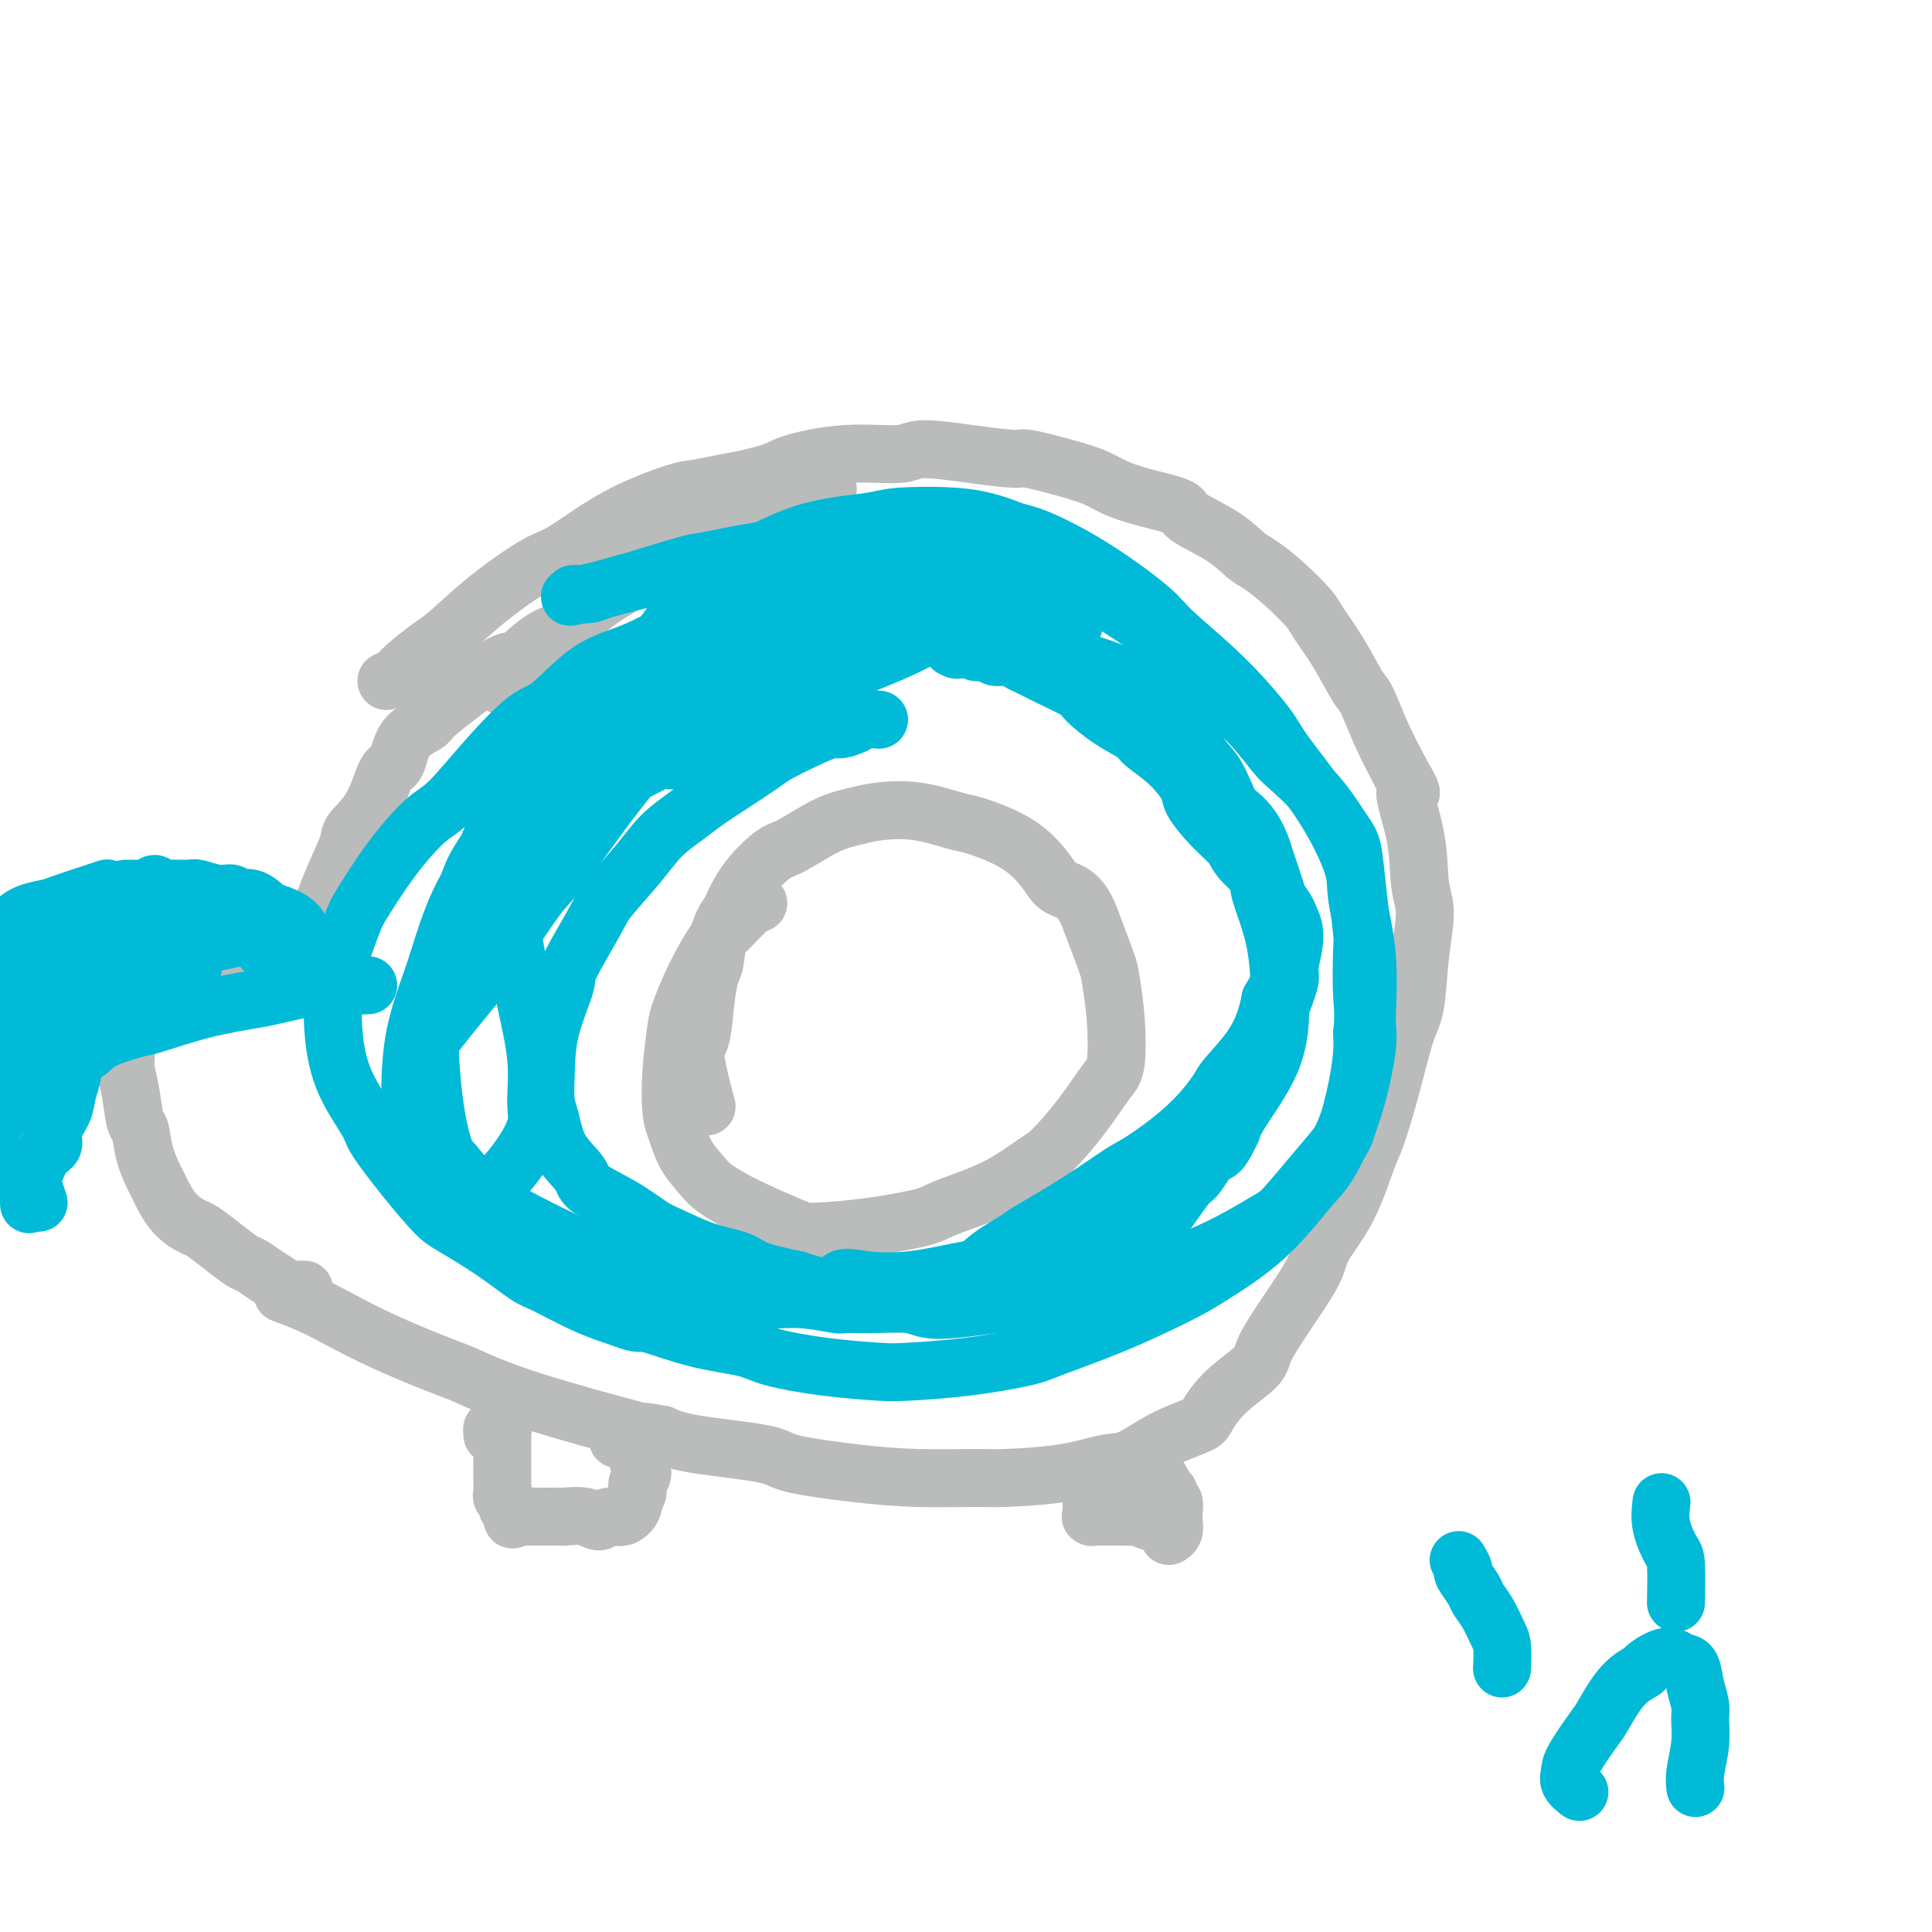 <svg viewBox='0 0 400 400' version='1.1' xmlns='http://www.w3.org/2000/svg' xmlns:xlink='http://www.w3.org/1999/xlink'><g fill='none' stroke='#BABBBB' stroke-width='12' stroke-linecap='round' stroke-linejoin='round'><path d='M157,187c-0.740,0.317 -1.481,0.633 -2,1c-0.519,0.367 -0.817,0.784 -1,1c-0.183,0.216 -0.252,0.232 -1,1c-0.748,0.768 -2.175,2.287 -3,3c-0.825,0.713 -1.048,0.620 -2,2c-0.952,1.380 -2.634,4.232 -4,7c-1.366,2.768 -2.416,5.453 -3,7c-0.584,1.547 -0.701,1.957 -1,4c-0.299,2.043 -0.778,5.719 -1,9c-0.222,3.281 -0.186,6.166 0,8c0.186,1.834 0.523,2.618 1,4c0.477,1.382 1.094,3.361 2,5c0.906,1.639 2.102,2.937 3,4c0.898,1.063 1.497,1.890 3,3c1.503,1.110 3.908,2.501 7,4c3.092,1.499 6.870,3.104 9,4c2.130,0.896 2.611,1.081 5,1c2.389,-0.081 6.684,-0.427 11,-1c4.316,-0.573 8.651,-1.371 11,-2c2.349,-0.629 2.710,-1.088 5,-2c2.290,-0.912 6.507,-2.275 10,-4c3.493,-1.725 6.260,-3.811 8,-5c1.740,-1.189 2.453,-1.480 4,-3c1.547,-1.520 3.928,-4.270 6,-7c2.072,-2.730 3.836,-5.441 5,-7c1.164,-1.559 1.729,-1.968 2,-4c0.271,-2.032 0.248,-5.689 0,-9c-0.248,-3.311 -0.721,-6.276 -1,-8c-0.279,-1.724 -0.366,-2.207 -1,-4c-0.634,-1.793 -1.817,-4.897 -3,-8'/><path d='M226,191c-2.012,-5.970 -4.540,-6.396 -6,-7c-1.460,-0.604 -1.850,-1.384 -3,-3c-1.150,-1.616 -3.059,-4.066 -6,-6c-2.941,-1.934 -6.914,-3.353 -9,-4c-2.086,-0.647 -2.284,-0.524 -4,-1c-1.716,-0.476 -4.949,-1.553 -8,-2c-3.051,-0.447 -5.921,-0.263 -8,0c-2.079,0.263 -3.368,0.607 -5,1c-1.632,0.393 -3.607,0.837 -6,2c-2.393,1.163 -5.203,3.045 -7,4c-1.797,0.955 -2.579,0.983 -4,2c-1.421,1.017 -3.480,3.021 -5,5c-1.520,1.979 -2.501,3.931 -3,5c-0.499,1.069 -0.515,1.255 -1,2c-0.485,0.745 -1.439,2.049 -2,4c-0.561,1.951 -0.731,4.550 -1,6c-0.269,1.450 -0.639,1.753 -1,3c-0.361,1.247 -0.713,3.439 -1,6c-0.287,2.561 -0.510,5.491 -1,7c-0.490,1.509 -1.247,1.599 -1,4c0.247,2.401 1.499,7.115 2,9c0.501,1.885 0.250,0.943 0,0'/><path d='M104,142c0.871,-0.792 1.741,-1.584 2,-2c0.259,-0.416 -0.095,-0.457 0,-1c0.095,-0.543 0.638,-1.587 2,-3c1.362,-1.413 3.545,-3.193 5,-4c1.455,-0.807 2.184,-0.639 4,-2c1.816,-1.361 4.718,-4.249 9,-7c4.282,-2.751 9.943,-5.364 13,-7c3.057,-1.636 3.510,-2.294 7,-4c3.490,-1.706 10.016,-4.459 14,-6c3.984,-1.541 5.424,-1.869 6,-2c0.576,-0.131 0.288,-0.066 0,0'/><path d='M122,115c1.122,-0.731 2.243,-1.462 3,-2c0.757,-0.538 1.148,-0.882 3,-2c1.852,-1.118 5.165,-3.009 7,-4c1.835,-0.991 2.194,-1.082 4,-2c1.806,-0.918 5.061,-2.661 9,-4c3.939,-1.339 8.562,-2.272 11,-3c2.438,-0.728 2.693,-1.250 5,-2c2.307,-0.750 6.668,-1.727 11,-2c4.332,-0.273 8.636,0.160 11,0c2.364,-0.160 2.788,-0.913 5,-1c2.212,-0.087 6.213,0.490 10,1c3.787,0.510 7.362,0.952 9,1c1.638,0.048 1.341,-0.297 3,0c1.659,0.297 5.276,1.235 8,2c2.724,0.765 4.556,1.358 6,2c1.444,0.642 2.500,1.332 4,2c1.500,0.668 3.445,1.313 6,2c2.555,0.687 5.722,1.414 7,2c1.278,0.586 0.668,1.029 2,2c1.332,0.971 4.605,2.470 7,4c2.395,1.530 3.910,3.093 5,4c1.090,0.907 1.753,1.159 3,2c1.247,0.841 3.076,2.271 5,4c1.924,1.729 3.943,3.758 5,5c1.057,1.242 1.153,1.698 2,3c0.847,1.302 2.445,3.451 4,6c1.555,2.549 3.066,5.498 4,7c0.934,1.502 1.290,1.558 2,3c0.710,1.442 1.774,4.269 3,7c1.226,2.731 2.613,5.365 4,8'/><path d='M290,160c3.829,6.537 1.401,3.380 1,4c-0.401,0.620 1.225,5.016 2,9c0.775,3.984 0.700,7.557 1,10c0.300,2.443 0.976,3.755 1,6c0.024,2.245 -0.602,5.424 -1,9c-0.398,3.576 -0.567,7.550 -1,10c-0.433,2.450 -1.132,3.377 -2,6c-0.868,2.623 -1.907,6.943 -3,11c-1.093,4.057 -2.240,7.853 -3,10c-0.760,2.147 -1.132,2.647 -2,5c-0.868,2.353 -2.233,6.559 -4,10c-1.767,3.441 -3.936,6.117 -5,8c-1.064,1.883 -1.022,2.974 -2,5c-0.978,2.026 -2.977,4.987 -5,8c-2.023,3.013 -4.071,6.077 -5,8c-0.929,1.923 -0.738,2.705 -2,4c-1.262,1.295 -3.975,3.104 -6,5c-2.025,1.896 -3.361,3.879 -4,5c-0.639,1.121 -0.583,1.379 -2,2c-1.417,0.621 -4.309,1.606 -7,3c-2.691,1.394 -5.182,3.196 -7,4c-1.818,0.804 -2.964,0.608 -5,1c-2.036,0.392 -4.963,1.371 -9,2c-4.037,0.629 -9.183,0.909 -12,1c-2.817,0.091 -3.304,-0.006 -6,0c-2.696,0.006 -7.603,0.115 -12,0c-4.397,-0.115 -8.286,-0.453 -13,-1c-4.714,-0.547 -10.253,-1.301 -13,-2c-2.747,-0.699 -2.701,-1.342 -6,-2c-3.299,-0.658 -9.943,-1.331 -14,-2c-4.057,-0.669 -5.529,-1.335 -7,-2'/><path d='M137,297c-6.473,-1.177 -2.657,-0.120 -6,-1c-3.343,-0.880 -13.846,-3.699 -21,-6c-7.154,-2.301 -10.960,-4.086 -13,-5c-2.040,-0.914 -2.313,-0.956 -5,-2c-2.687,-1.044 -7.789,-3.089 -12,-5c-4.211,-1.911 -7.531,-3.687 -10,-5c-2.469,-1.313 -4.088,-2.161 -6,-3c-1.912,-0.839 -4.118,-1.668 -5,-2c-0.882,-0.332 -0.441,-0.166 0,0'/><path d='M63,267c-0.759,0.005 -1.518,0.010 -2,0c-0.482,-0.010 -0.685,-0.034 -1,0c-0.315,0.034 -0.740,0.127 -1,0c-0.260,-0.127 -0.354,-0.473 -1,-1c-0.646,-0.527 -1.843,-1.234 -3,-2c-1.157,-0.766 -2.272,-1.591 -3,-2c-0.728,-0.409 -1.069,-0.403 -2,-1c-0.931,-0.597 -2.453,-1.796 -4,-3c-1.547,-1.204 -3.120,-2.414 -4,-3c-0.880,-0.586 -1.066,-0.549 -2,-1c-0.934,-0.451 -2.617,-1.389 -4,-3c-1.383,-1.611 -2.465,-3.895 -3,-5c-0.535,-1.105 -0.524,-1.032 -1,-2c-0.476,-0.968 -1.438,-2.976 -2,-5c-0.562,-2.024 -0.724,-4.064 -1,-5c-0.276,-0.936 -0.666,-0.770 -1,-2c-0.334,-1.230 -0.612,-3.857 -1,-6c-0.388,-2.143 -0.888,-3.801 -1,-5c-0.112,-1.199 0.162,-1.938 0,-3c-0.162,-1.062 -0.761,-2.446 -1,-3c-0.239,-0.554 -0.120,-0.277 0,0'/><path d='M24,202c0.758,0.423 1.516,0.847 2,1c0.484,0.153 0.693,0.037 1,0c0.307,-0.037 0.711,0.005 1,0c0.289,-0.005 0.461,-0.058 1,0c0.539,0.058 1.444,0.225 3,0c1.556,-0.225 3.762,-0.844 5,-1c1.238,-0.156 1.506,0.151 3,0c1.494,-0.151 4.212,-0.759 7,-1c2.788,-0.241 5.644,-0.116 7,0c1.356,0.116 1.211,0.224 3,0c1.789,-0.224 5.511,-0.778 7,-1c1.489,-0.222 0.744,-0.111 0,0'/><path d='M108,137c-0.324,-0.007 -0.649,-0.014 -1,0c-0.351,0.014 -0.730,0.048 -1,0c-0.270,-0.048 -0.433,-0.177 -1,0c-0.567,0.177 -1.539,0.660 -2,1c-0.461,0.340 -0.411,0.538 -1,1c-0.589,0.462 -1.818,1.188 -3,2c-1.182,0.812 -2.319,1.710 -4,3c-1.681,1.290 -3.906,2.970 -5,4c-1.094,1.030 -1.057,1.408 -2,2c-0.943,0.592 -2.866,1.398 -4,3c-1.134,1.602 -1.478,4.000 -2,5c-0.522,1.000 -1.221,0.601 -2,2c-0.779,1.399 -1.637,4.595 -3,7c-1.363,2.405 -3.231,4.019 -4,5c-0.769,0.981 -0.441,1.329 -1,3c-0.559,1.671 -2.006,4.665 -3,7c-0.994,2.335 -1.535,4.010 -2,5c-0.465,0.990 -0.856,1.294 -1,2c-0.144,0.706 -0.042,1.815 0,3c0.042,1.185 0.025,2.447 0,3c-0.025,0.553 -0.058,0.396 0,1c0.058,0.604 0.208,1.970 0,3c-0.208,1.030 -0.774,1.723 -1,2c-0.226,0.277 -0.113,0.139 0,0'/><path d='M80,141c0.750,-0.305 1.500,-0.609 2,-1c0.500,-0.391 0.749,-0.868 2,-2c1.251,-1.132 3.505,-2.918 5,-4c1.495,-1.082 2.231,-1.460 4,-3c1.769,-1.540 4.572,-4.241 8,-7c3.428,-2.759 7.481,-5.574 10,-7c2.519,-1.426 3.503,-1.461 6,-3c2.497,-1.539 6.509,-4.582 11,-7c4.491,-2.418 9.463,-4.210 12,-5c2.537,-0.790 2.638,-0.579 5,-1c2.362,-0.421 6.984,-1.474 11,-2c4.016,-0.526 7.428,-0.526 10,0c2.572,0.526 4.306,1.579 5,2c0.694,0.421 0.347,0.211 0,0'/><path d='M103,298c-0.420,-0.453 -0.841,-0.906 -1,-1c-0.159,-0.094 -0.058,0.171 0,0c0.058,-0.171 0.072,-0.778 0,-1c-0.072,-0.222 -0.229,-0.059 0,0c0.229,0.059 0.846,0.015 1,0c0.154,-0.015 -0.155,0.000 0,0c0.155,-0.000 0.774,-0.015 1,0c0.226,0.015 0.061,0.060 0,0c-0.061,-0.060 -0.016,-0.226 0,0c0.016,0.226 0.004,0.843 0,1c-0.004,0.157 -0.001,-0.148 0,0c0.001,0.148 0.000,0.747 0,1c-0.000,0.253 -0.000,0.158 0,0c0.000,-0.158 0.000,-0.379 0,0c-0.000,0.379 -0.000,1.359 0,2c0.000,0.641 0.000,0.942 0,1c-0.000,0.058 -0.000,-0.126 0,0c0.000,0.126 0.000,0.563 0,1c-0.000,0.437 -0.000,0.876 0,1c0.000,0.124 0.000,-0.065 0,0c-0.000,0.065 -0.001,0.385 0,1c0.001,0.615 0.004,1.527 0,2c-0.004,0.473 -0.016,0.508 0,1c0.016,0.492 0.061,1.442 0,2c-0.061,0.558 -0.226,0.724 0,1c0.226,0.276 0.844,0.662 1,1c0.156,0.338 -0.150,0.630 0,1c0.150,0.370 0.757,0.820 1,1c0.243,0.180 0.121,0.090 0,0'/><path d='M106,313c0.403,2.547 -0.090,1.415 0,1c0.090,-0.415 0.764,-0.111 1,0c0.236,0.111 0.034,0.030 0,0c-0.034,-0.030 0.100,-0.008 1,0c0.900,0.008 2.567,0.003 3,0c0.433,-0.003 -0.369,-0.002 0,0c0.369,0.002 1.909,0.005 3,0c1.091,-0.005 1.733,-0.020 2,0c0.267,0.020 0.158,0.074 1,0c0.842,-0.074 2.636,-0.275 4,0c1.364,0.275 2.298,1.028 3,1c0.702,-0.028 1.173,-0.836 2,-1c0.827,-0.164 2.010,0.318 3,0c0.990,-0.318 1.787,-1.435 2,-2c0.213,-0.565 -0.157,-0.577 0,-1c0.157,-0.423 0.842,-1.258 1,-2c0.158,-0.742 -0.211,-1.390 0,-2c0.211,-0.610 1.001,-1.181 1,-2c-0.001,-0.819 -0.793,-1.884 -1,-3c-0.207,-1.116 0.170,-2.281 0,-3c-0.170,-0.719 -0.886,-0.991 -1,-1c-0.114,-0.009 0.376,0.246 0,0c-0.376,-0.246 -1.616,-0.994 -2,-1c-0.384,-0.006 0.089,0.729 0,1c-0.089,0.271 -0.740,0.077 -1,0c-0.260,-0.077 -0.130,-0.039 0,0'/><path d='M227,306c-0.423,0.877 -0.845,1.755 -1,2c-0.155,0.245 -0.041,-0.142 0,0c0.041,0.142 0.011,0.813 0,1c-0.011,0.187 -0.003,-0.108 0,0c0.003,0.108 0.001,0.621 0,1c-0.001,0.379 -0.000,0.624 0,1c0.000,0.376 0.000,0.884 0,1c-0.000,0.116 -0.000,-0.161 0,0c0.000,0.161 0.001,0.761 0,1c-0.001,0.239 -0.002,0.117 0,0c0.002,-0.117 0.008,-0.227 0,0c-0.008,0.227 -0.029,0.793 0,1c0.029,0.207 0.107,0.055 0,0c-0.107,-0.055 -0.400,-0.015 0,0c0.400,0.015 1.493,0.003 2,0c0.507,-0.003 0.429,0.003 1,0c0.571,-0.003 1.792,-0.015 3,0c1.208,0.015 2.403,0.057 3,0c0.597,-0.057 0.594,-0.211 1,0c0.406,0.211 1.219,0.789 2,1c0.781,0.211 1.529,0.057 2,0c0.471,-0.057 0.665,-0.015 1,0c0.335,0.015 0.810,0.004 1,0c0.190,-0.004 0.095,-0.002 0,0'/><path d='M240,306c0.455,0.725 0.910,1.450 1,2c0.090,0.550 -0.186,0.925 0,1c0.186,0.075 0.835,-0.148 1,0c0.165,0.148 -0.152,0.669 0,1c0.152,0.331 0.774,0.474 1,1c0.226,0.526 0.057,1.437 0,2c-0.057,0.563 -0.001,0.778 0,1c0.001,0.222 -0.051,0.451 0,1c0.051,0.549 0.206,1.417 0,2c-0.206,0.583 -0.773,0.881 -1,1c-0.227,0.119 -0.113,0.060 0,0'/></g>
<g fill='none' stroke='#00BAD8' stroke-width='12' stroke-linecap='round' stroke-linejoin='round'><path d='M40,200c-0.748,0.000 -1.496,0.000 -2,0c-0.504,-0.000 -0.765,-0.001 -1,0c-0.235,0.001 -0.444,0.004 -1,0c-0.556,-0.004 -1.458,-0.016 -2,0c-0.542,0.016 -0.725,0.059 -1,0c-0.275,-0.059 -0.641,-0.219 -1,0c-0.359,0.219 -0.710,0.817 -1,1c-0.290,0.183 -0.518,-0.051 -1,0c-0.482,0.051 -1.218,0.385 -2,1c-0.782,0.615 -1.609,1.512 -2,2c-0.391,0.488 -0.346,0.569 -1,1c-0.654,0.431 -2.006,1.213 -3,2c-0.994,0.787 -1.629,1.581 -2,2c-0.371,0.419 -0.477,0.464 -1,1c-0.523,0.536 -1.464,1.563 -2,3c-0.536,1.437 -0.667,3.283 -1,4c-0.333,0.717 -0.868,0.306 -1,1c-0.132,0.694 0.138,2.494 0,4c-0.138,1.506 -0.684,2.719 -1,4c-0.316,1.281 -0.403,2.629 -1,4c-0.597,1.371 -1.705,2.764 -2,4c-0.295,1.236 0.222,2.314 0,3c-0.222,0.686 -1.184,0.979 -2,2c-0.816,1.021 -1.487,2.768 -2,4c-0.513,1.232 -0.869,1.947 -1,3c-0.131,1.053 -0.037,2.444 0,3c0.037,0.556 0.019,0.278 0,0'/><path d='M8,249c-0.443,-1.314 -0.885,-2.628 -1,-3c-0.115,-0.372 0.098,0.199 0,0c-0.098,-0.199 -0.507,-1.166 -1,-2c-0.493,-0.834 -1.071,-1.533 -2,-2c-0.929,-0.467 -2.208,-0.700 -3,-1c-0.792,-0.300 -1.095,-0.665 -2,-1c-0.905,-0.335 -2.411,-0.639 -4,-1c-1.589,-0.361 -3.261,-0.777 -4,-1c-0.739,-0.223 -0.545,-0.252 -1,0c-0.455,0.252 -1.559,0.786 -2,1c-0.441,0.214 -0.221,0.107 0,0'/><path d='M-2,205c-0.007,-1.097 -0.014,-2.195 0,-3c0.014,-0.805 0.049,-1.318 0,-2c-0.049,-0.682 -0.183,-1.533 0,-2c0.183,-0.467 0.684,-0.548 1,-1c0.316,-0.452 0.448,-1.273 1,-2c0.552,-0.727 1.523,-1.360 2,-2c0.477,-0.640 0.459,-1.288 1,-2c0.541,-0.712 1.641,-1.487 3,-2c1.359,-0.513 2.977,-0.765 4,-1c1.023,-0.235 1.449,-0.455 3,-1c1.551,-0.545 4.225,-1.416 6,-2c1.775,-0.584 2.650,-0.881 3,-1c0.350,-0.119 0.175,-0.059 0,0'/><path d='M26,184c0.627,-0.005 1.255,-0.010 2,0c0.745,0.010 1.608,0.034 2,0c0.392,-0.034 0.312,-0.128 1,0c0.688,0.128 2.143,0.476 3,1c0.857,0.524 1.116,1.223 2,2c0.884,0.777 2.392,1.632 4,3c1.608,1.368 3.317,3.248 4,4c0.683,0.752 0.342,0.376 0,0'/><path d='M34,184c-0.739,0.010 -1.477,0.021 -2,0c-0.523,-0.021 -0.830,-0.072 -1,0c-0.170,0.072 -0.203,0.268 0,0c0.203,-0.268 0.643,-1.001 1,-1c0.357,0.001 0.630,0.736 1,1c0.370,0.264 0.838,0.055 2,0c1.162,-0.055 3.017,0.042 4,0c0.983,-0.042 1.095,-0.223 2,0c0.905,0.223 2.603,0.851 4,1c1.397,0.149 2.494,-0.182 3,0c0.506,0.182 0.422,0.877 1,1c0.578,0.123 1.818,-0.324 3,0c1.182,0.324 2.305,1.420 3,2c0.695,0.580 0.960,0.642 2,1c1.040,0.358 2.853,1.010 4,2c1.147,0.990 1.627,2.317 2,3c0.373,0.683 0.639,0.722 1,1c0.361,0.278 0.817,0.794 1,1c0.183,0.206 0.091,0.103 0,0'/><path d='M164,123c-0.793,0.058 -1.585,0.117 -2,0c-0.415,-0.117 -0.452,-0.409 -2,0c-1.548,0.409 -4.606,1.520 -6,2c-1.394,0.480 -1.125,0.329 -3,1c-1.875,0.671 -5.895,2.162 -8,3c-2.105,0.838 -2.296,1.021 -4,2c-1.704,0.979 -4.921,2.753 -8,4c-3.079,1.247 -6.021,1.966 -9,4c-2.979,2.034 -5.995,5.384 -8,7c-2.005,1.616 -2.999,1.498 -5,3c-2.001,1.502 -5.009,4.623 -8,8c-2.991,3.377 -5.965,7.010 -8,9c-2.035,1.990 -3.130,2.335 -5,4c-1.870,1.665 -4.515,4.648 -7,8c-2.485,3.352 -4.810,7.073 -6,9c-1.190,1.927 -1.244,2.058 -2,4c-0.756,1.942 -2.213,5.693 -3,9c-0.787,3.307 -0.905,6.169 -1,8c-0.095,1.831 -0.166,2.630 0,5c0.166,2.370 0.569,6.312 2,10c1.431,3.688 3.891,7.121 5,9c1.109,1.879 0.867,2.202 2,4c1.133,1.798 3.641,5.070 6,8c2.359,2.930 4.571,5.518 6,7c1.429,1.482 2.077,1.860 4,3c1.923,1.140 5.120,3.043 8,5c2.880,1.957 5.442,3.968 7,5c1.558,1.032 2.112,1.086 4,2c1.888,0.914 5.111,2.690 8,4c2.889,1.310 5.445,2.155 8,3'/><path d='M129,273c3.766,1.463 3.180,0.619 5,1c1.820,0.381 6.045,1.987 10,3c3.955,1.013 7.640,1.435 10,2c2.360,0.565 3.395,1.274 6,2c2.605,0.726 6.781,1.470 11,2c4.219,0.530 8.480,0.846 11,1c2.520,0.154 3.297,0.147 6,0c2.703,-0.147 7.332,-0.434 12,-1c4.668,-0.566 9.376,-1.411 12,-2c2.624,-0.589 3.163,-0.921 6,-2c2.837,-1.079 7.971,-2.905 13,-5c5.029,-2.095 9.953,-4.460 13,-6c3.047,-1.540 4.216,-2.256 7,-4c2.784,-1.744 7.185,-4.516 11,-8c3.815,-3.484 7.046,-7.681 9,-10c1.954,-2.319 2.631,-2.761 4,-5c1.369,-2.239 3.431,-6.276 5,-11c1.569,-4.724 2.645,-10.137 3,-13c0.355,-2.863 -0.011,-3.177 0,-6c0.011,-2.823 0.399,-8.156 0,-13c-0.399,-4.844 -1.586,-9.200 -2,-12c-0.414,-2.800 -0.055,-4.044 -1,-7c-0.945,-2.956 -3.195,-7.624 -6,-12c-2.805,-4.376 -6.166,-8.459 -8,-11c-1.834,-2.541 -2.141,-3.539 -4,-6c-1.859,-2.461 -5.269,-6.386 -9,-10c-3.731,-3.614 -7.781,-6.919 -10,-9c-2.219,-2.081 -2.605,-2.939 -5,-5c-2.395,-2.061 -6.799,-5.324 -11,-8c-4.201,-2.676 -8.200,-4.765 -11,-6c-2.800,-1.235 -4.400,-1.618 -6,-2'/><path d='M210,110c-4.675,-1.905 -7.864,-2.668 -12,-3c-4.136,-0.332 -9.219,-0.232 -12,0c-2.781,0.232 -3.260,0.597 -6,1c-2.740,0.403 -7.742,0.846 -12,2c-4.258,1.154 -7.774,3.021 -10,4c-2.226,0.979 -3.164,1.072 -5,2c-1.836,0.928 -4.569,2.691 -7,5c-2.431,2.309 -4.559,5.165 -6,7c-1.441,1.835 -2.196,2.648 -3,4c-0.804,1.352 -1.658,3.243 -2,4c-0.342,0.757 -0.171,0.378 0,0'/><path d='M182,149c-1.124,-0.080 -2.248,-0.160 -3,0c-0.752,0.160 -1.133,0.561 -2,1c-0.867,0.439 -2.221,0.917 -3,1c-0.779,0.083 -0.982,-0.229 -2,0c-1.018,0.229 -2.849,0.999 -5,2c-2.151,1.001 -4.622,2.235 -6,3c-1.378,0.765 -1.663,1.063 -3,2c-1.337,0.937 -3.727,2.512 -6,4c-2.273,1.488 -4.430,2.888 -6,4c-1.570,1.112 -2.553,1.937 -4,3c-1.447,1.063 -3.359,2.366 -5,4c-1.641,1.634 -3.011,3.601 -5,6c-1.989,2.399 -4.596,5.229 -6,7c-1.404,1.771 -1.606,2.481 -3,5c-1.394,2.519 -3.982,6.845 -5,9c-1.018,2.155 -0.466,2.139 -1,4c-0.534,1.861 -2.154,5.599 -3,9c-0.846,3.401 -0.920,6.465 -1,9c-0.080,2.535 -0.167,4.540 0,6c0.167,1.460 0.588,2.374 1,4c0.412,1.626 0.817,3.962 2,6c1.183,2.038 3.146,3.777 4,5c0.854,1.223 0.599,1.931 2,3c1.401,1.069 4.459,2.499 7,4c2.541,1.501 4.567,3.074 6,4c1.433,0.926 2.273,1.207 4,2c1.727,0.793 4.339,2.099 7,3c2.661,0.901 5.370,1.396 7,2c1.630,0.604 2.180,1.315 4,2c1.820,0.685 4.910,1.342 8,2'/><path d='M165,265c8.506,2.948 8.272,0.817 9,0c0.728,-0.817 2.419,-0.320 5,0c2.581,0.320 6.052,0.464 10,0c3.948,-0.464 8.372,-1.537 11,-2c2.628,-0.463 3.461,-0.315 6,-1c2.539,-0.685 6.786,-2.204 11,-4c4.214,-1.796 8.395,-3.868 11,-5c2.605,-1.132 3.633,-1.324 6,-3c2.367,-1.676 6.074,-4.837 10,-8c3.926,-3.163 8.071,-6.328 10,-8c1.929,-1.672 1.640,-1.849 3,-4c1.360,-2.151 4.367,-6.274 6,-10c1.633,-3.726 1.891,-7.054 2,-9c0.109,-1.946 0.070,-2.508 0,-5c-0.070,-2.492 -0.172,-6.912 -1,-11c-0.828,-4.088 -2.383,-7.843 -3,-10c-0.617,-2.157 -0.295,-2.715 -1,-5c-0.705,-2.285 -2.437,-6.295 -4,-10c-1.563,-3.705 -2.958,-7.103 -4,-9c-1.042,-1.897 -1.732,-2.294 -3,-4c-1.268,-1.706 -3.112,-4.723 -5,-7c-1.888,-2.277 -3.818,-3.814 -5,-5c-1.182,-1.186 -1.616,-2.019 -3,-3c-1.384,-0.981 -3.719,-2.108 -6,-3c-2.281,-0.892 -4.507,-1.548 -6,-2c-1.493,-0.452 -2.252,-0.699 -4,-1c-1.748,-0.301 -4.485,-0.655 -7,-1c-2.515,-0.345 -4.808,-0.680 -6,-1c-1.192,-0.320 -1.282,-0.625 -3,-1c-1.718,-0.375 -5.062,-0.822 -8,-1c-2.938,-0.178 -5.469,-0.089 -8,0'/><path d='M188,132c-6.062,-0.576 -3.216,0.485 -4,1c-0.784,0.515 -5.197,0.483 -9,1c-3.803,0.517 -6.996,1.582 -9,2c-2.004,0.418 -2.817,0.190 -5,1c-2.183,0.810 -5.734,2.659 -9,5c-3.266,2.341 -6.247,5.174 -8,7c-1.753,1.826 -2.280,2.646 -3,4c-0.720,1.354 -1.634,3.244 -2,4c-0.366,0.756 -0.183,0.378 0,0'/><path d='M186,131c-0.475,-0.004 -0.950,-0.009 -2,0c-1.050,0.009 -2.674,0.031 -4,0c-1.326,-0.031 -2.353,-0.116 -3,0c-0.647,0.116 -0.913,0.434 -3,1c-2.087,0.566 -5.996,1.380 -8,2c-2.004,0.620 -2.104,1.045 -4,2c-1.896,0.955 -5.589,2.439 -10,5c-4.411,2.561 -9.539,6.198 -12,8c-2.461,1.802 -2.254,1.769 -5,4c-2.746,2.231 -8.444,6.727 -13,11c-4.556,4.273 -7.968,8.325 -10,11c-2.032,2.675 -2.682,3.974 -5,7c-2.318,3.026 -6.302,7.777 -9,12c-2.698,4.223 -4.109,7.916 -5,10c-0.891,2.084 -1.262,2.559 -2,4c-0.738,1.441 -1.844,3.846 -2,5c-0.156,1.154 0.637,1.055 1,1c0.363,-0.055 0.296,-0.067 1,-1c0.704,-0.933 2.178,-2.788 4,-5c1.822,-2.212 3.993,-4.782 7,-9c3.007,-4.218 6.850,-10.086 9,-13c2.150,-2.914 2.607,-2.876 5,-6c2.393,-3.124 6.721,-9.411 11,-15c4.279,-5.589 8.508,-10.479 11,-13c2.492,-2.521 3.246,-2.673 6,-5c2.754,-2.327 7.506,-6.831 10,-9c2.494,-2.169 2.729,-2.004 4,-3c1.271,-0.996 3.578,-3.154 5,-4c1.422,-0.846 1.960,-0.382 2,0c0.040,0.382 -0.417,0.680 -1,1c-0.583,0.320 -1.291,0.660 -2,1'/><path d='M162,133c2.702,-2.491 -2.544,0.781 -7,3c-4.456,2.219 -8.123,3.384 -10,4c-1.877,0.616 -1.965,0.682 -4,2c-2.035,1.318 -6.016,3.886 -10,6c-3.984,2.114 -7.972,3.774 -10,5c-2.028,1.226 -2.097,2.020 -4,4c-1.903,1.980 -5.641,5.147 -9,9c-3.359,3.853 -6.340,8.393 -8,11c-1.660,2.607 -1.998,3.281 -3,6c-1.002,2.719 -2.669,7.481 -4,13c-1.331,5.519 -2.328,11.794 -3,15c-0.672,3.206 -1.020,3.343 -1,6c0.020,2.657 0.408,7.832 1,12c0.592,4.168 1.389,7.327 2,9c0.611,1.673 1.037,1.860 2,3c0.963,1.140 2.462,3.232 4,4c1.538,0.768 3.116,0.211 4,0c0.884,-0.211 1.076,-0.076 2,-1c0.924,-0.924 2.580,-2.906 4,-5c1.420,-2.094 2.603,-4.302 3,-6c0.397,-1.698 0.008,-2.888 0,-5c-0.008,-2.112 0.365,-5.145 0,-9c-0.365,-3.855 -1.466,-8.531 -2,-11c-0.534,-2.469 -0.499,-2.729 -1,-5c-0.501,-2.271 -1.539,-6.551 -2,-11c-0.461,-4.449 -0.347,-9.066 0,-12c0.347,-2.934 0.927,-4.184 2,-7c1.073,-2.816 2.638,-7.198 5,-11c2.362,-3.802 5.521,-7.024 7,-9c1.479,-1.976 1.280,-2.708 2,-4c0.720,-1.292 2.360,-3.146 4,-5'/><path d='M126,144c2.400,-3.173 1.900,-2.107 2,-2c0.100,0.107 0.801,-0.747 1,-1c0.199,-0.253 -0.105,0.093 -1,1c-0.895,0.907 -2.382,2.375 -3,3c-0.618,0.625 -0.365,0.408 -1,1c-0.635,0.592 -2.156,1.992 -4,4c-1.844,2.008 -4.010,4.624 -5,6c-0.990,1.376 -0.802,1.513 -2,3c-1.198,1.487 -3.781,4.323 -6,7c-2.219,2.677 -4.074,5.194 -5,7c-0.926,1.806 -0.924,2.902 -2,5c-1.076,2.098 -3.231,5.200 -5,9c-1.769,3.800 -3.154,8.298 -4,11c-0.846,2.702 -1.154,3.606 -2,6c-0.846,2.394 -2.230,6.277 -3,10c-0.770,3.723 -0.925,7.285 -1,9c-0.075,1.715 -0.069,1.582 0,3c0.069,1.418 0.200,4.386 1,7c0.800,2.614 2.267,4.874 3,6c0.733,1.126 0.731,1.119 2,2c1.269,0.881 3.808,2.649 6,4c2.192,1.351 4.038,2.283 5,3c0.962,0.717 1.041,1.218 2,2c0.959,0.782 2.800,1.845 5,3c2.200,1.155 4.760,2.404 6,3c1.240,0.596 1.159,0.541 2,1c0.841,0.459 2.604,1.432 4,2c1.396,0.568 2.426,0.729 3,1c0.574,0.271 0.693,0.650 1,1c0.307,0.350 0.802,0.671 2,1c1.198,0.329 3.099,0.664 5,1'/><path d='M132,263c6.853,3.586 3.486,1.552 3,1c-0.486,-0.552 1.908,0.376 4,1c2.092,0.624 3.881,0.942 5,1c1.119,0.058 1.570,-0.143 3,0c1.430,0.143 3.841,0.631 6,1c2.159,0.369 4.066,0.621 5,1c0.934,0.379 0.893,0.886 2,1c1.107,0.114 3.360,-0.167 6,0c2.640,0.167 5.667,0.780 7,1c1.333,0.220 0.971,0.046 2,0c1.029,-0.046 3.449,0.037 6,0c2.551,-0.037 5.233,-0.192 7,0c1.767,0.192 2.619,0.732 4,1c1.381,0.268 3.290,0.265 6,0c2.710,-0.265 6.221,-0.791 8,-1c1.779,-0.209 1.828,-0.100 3,0c1.172,0.100 3.469,0.192 6,0c2.531,-0.192 5.295,-0.669 7,-1c1.705,-0.331 2.349,-0.516 4,-1c1.651,-0.484 4.308,-1.268 7,-2c2.692,-0.732 5.418,-1.414 7,-2c1.582,-0.586 2.022,-1.078 4,-2c1.978,-0.922 5.496,-2.274 9,-4c3.504,-1.726 6.993,-3.826 9,-5c2.007,-1.174 2.530,-1.421 4,-3c1.470,-1.579 3.886,-4.491 6,-7c2.114,-2.509 3.926,-4.614 5,-6c1.074,-1.386 1.412,-2.052 2,-4c0.588,-1.948 1.428,-5.178 2,-8c0.572,-2.822 0.878,-5.235 1,-7c0.122,-1.765 0.061,-2.883 0,-4'/><path d='M282,214c0.468,-4.239 0.137,-5.338 0,-8c-0.137,-2.662 -0.079,-6.887 0,-9c0.079,-2.113 0.180,-2.114 0,-4c-0.180,-1.886 -0.639,-5.657 -1,-9c-0.361,-3.343 -0.623,-6.258 -1,-8c-0.377,-1.742 -0.870,-2.311 -2,-4c-1.130,-1.689 -2.898,-4.498 -5,-7c-2.102,-2.502 -4.538,-4.698 -6,-6c-1.462,-1.302 -1.949,-1.712 -3,-3c-1.051,-1.288 -2.665,-3.456 -5,-6c-2.335,-2.544 -5.391,-5.466 -7,-7c-1.609,-1.534 -1.769,-1.680 -3,-3c-1.231,-1.320 -3.531,-3.812 -6,-6c-2.469,-2.188 -5.106,-4.071 -8,-6c-2.894,-1.929 -6.047,-3.903 -8,-5c-1.953,-1.097 -2.708,-1.317 -5,-2c-2.292,-0.683 -6.120,-1.829 -10,-3c-3.880,-1.171 -7.812,-2.367 -10,-3c-2.188,-0.633 -2.631,-0.704 -5,-1c-2.369,-0.296 -6.662,-0.818 -11,-1c-4.338,-0.182 -8.720,-0.023 -11,0c-2.280,0.023 -2.456,-0.089 -5,0c-2.544,0.089 -7.455,0.381 -12,1c-4.545,0.619 -8.725,1.567 -11,2c-2.275,0.433 -2.645,0.351 -5,1c-2.355,0.649 -6.695,2.030 -10,3c-3.305,0.970 -5.576,1.528 -7,2c-1.424,0.472 -2.000,0.859 -3,1c-1.000,0.141 -2.423,0.038 -3,0c-0.577,-0.038 -0.308,-0.011 0,0c0.308,0.011 0.654,0.005 1,0'/><path d='M120,123c-5.199,1.295 0.802,0.032 5,-1c4.198,-1.032 6.591,-1.832 8,-2c1.409,-0.168 1.832,0.295 4,0c2.168,-0.295 6.079,-1.348 10,-2c3.921,-0.652 7.850,-0.902 10,-1c2.150,-0.098 2.519,-0.042 5,0c2.481,0.042 7.074,0.071 11,0c3.926,-0.071 7.184,-0.241 9,0c1.816,0.241 2.190,0.894 4,1c1.810,0.106 5.055,-0.336 8,0c2.945,0.336 5.590,1.451 7,2c1.410,0.549 1.585,0.532 3,1c1.415,0.468 4.071,1.420 6,2c1.929,0.580 3.133,0.786 4,1c0.867,0.214 1.399,0.435 2,1c0.601,0.565 1.273,1.476 2,2c0.727,0.524 1.509,0.663 2,1c0.491,0.337 0.692,0.872 1,1c0.308,0.128 0.724,-0.152 1,0c0.276,0.152 0.411,0.736 0,1c-0.411,0.264 -1.367,0.208 -2,0c-0.633,-0.208 -0.942,-0.567 -2,-1c-1.058,-0.433 -2.864,-0.940 -4,-1c-1.136,-0.060 -1.603,0.329 -3,0c-1.397,-0.329 -3.726,-1.374 -7,-2c-3.274,-0.626 -7.493,-0.832 -10,-1c-2.507,-0.168 -3.302,-0.296 -6,0c-2.698,0.296 -7.301,1.018 -12,2c-4.699,0.982 -9.496,2.226 -12,3c-2.504,0.774 -2.715,1.078 -5,2c-2.285,0.922 -6.642,2.461 -11,4'/><path d='M148,136c-8.297,2.955 -9.039,4.842 -10,6c-0.961,1.158 -2.142,1.588 -4,3c-1.858,1.412 -4.392,3.808 -6,6c-1.608,2.192 -2.289,4.181 -3,5c-0.711,0.819 -1.453,0.468 -2,1c-0.547,0.532 -0.900,1.947 -1,3c-0.100,1.053 0.051,1.743 0,2c-0.051,0.257 -0.305,0.082 0,0c0.305,-0.082 1.170,-0.071 2,0c0.830,0.071 1.627,0.201 2,0c0.373,-0.201 0.322,-0.733 1,-1c0.678,-0.267 2.085,-0.269 4,-1c1.915,-0.731 4.336,-2.189 6,-3c1.664,-0.811 2.569,-0.974 5,-2c2.431,-1.026 6.388,-2.915 11,-5c4.612,-2.085 9.880,-4.364 13,-6c3.120,-1.636 4.093,-2.627 7,-4c2.907,-1.373 7.749,-3.129 12,-5c4.251,-1.871 7.910,-3.857 10,-5c2.090,-1.143 2.612,-1.443 4,-2c1.388,-0.557 3.643,-1.372 5,-2c1.357,-0.628 1.815,-1.069 2,-1c0.185,0.069 0.097,0.647 0,1c-0.097,0.353 -0.201,0.481 -1,1c-0.799,0.519 -2.291,1.431 -3,2c-0.709,0.569 -0.636,0.797 -1,1c-0.364,0.203 -1.167,0.380 -2,1c-0.833,0.620 -1.698,1.682 -2,2c-0.302,0.318 -0.043,-0.107 0,0c0.043,0.107 -0.131,0.745 0,1c0.131,0.255 0.565,0.128 1,0'/><path d='M198,134c-0.549,1.172 1.078,0.103 2,0c0.922,-0.103 1.139,0.760 2,1c0.861,0.240 2.365,-0.143 3,0c0.635,0.143 0.400,0.814 1,1c0.600,0.186 2.035,-0.112 3,0c0.965,0.112 1.460,0.633 2,1c0.540,0.367 1.125,0.580 2,1c0.875,0.420 2.038,1.047 4,2c1.962,0.953 4.722,2.232 6,3c1.278,0.768 1.075,1.025 2,2c0.925,0.975 2.977,2.667 5,4c2.023,1.333 4.017,2.308 5,3c0.983,0.692 0.954,1.101 2,2c1.046,0.899 3.166,2.289 5,4c1.834,1.711 3.381,3.744 4,5c0.619,1.256 0.310,1.734 1,3c0.690,1.266 2.378,3.320 4,5c1.622,1.680 3.180,2.987 4,4c0.820,1.013 0.904,1.731 2,3c1.096,1.269 3.204,3.089 5,5c1.796,1.911 3.282,3.913 4,5c0.718,1.087 0.670,1.260 1,2c0.330,0.740 1.038,2.047 1,4c-0.038,1.953 -0.821,4.551 -1,6c-0.179,1.449 0.245,1.751 0,3c-0.245,1.249 -1.158,3.447 -2,6c-0.842,2.553 -1.612,5.460 -2,7c-0.388,1.540 -0.393,1.712 -1,3c-0.607,1.288 -1.817,3.693 -3,6c-1.183,2.307 -2.338,4.516 -3,6c-0.662,1.484 -0.831,2.242 -1,3'/><path d='M255,234c-2.603,5.705 -3.110,4.467 -4,5c-0.890,0.533 -2.164,2.838 -3,4c-0.836,1.162 -1.233,1.182 -2,2c-0.767,0.818 -1.904,2.436 -3,4c-1.096,1.564 -2.152,3.076 -3,4c-0.848,0.924 -1.488,1.261 -3,2c-1.512,0.739 -3.897,1.879 -6,3c-2.103,1.121 -3.923,2.223 -5,3c-1.077,0.777 -1.412,1.227 -3,2c-1.588,0.773 -4.428,1.867 -7,3c-2.572,1.133 -4.875,2.304 -6,3c-1.125,0.696 -1.071,0.915 -2,1c-0.929,0.085 -2.842,0.035 -4,0c-1.158,-0.035 -1.560,-0.055 -2,0c-0.440,0.055 -0.918,0.186 -1,0c-0.082,-0.186 0.232,-0.688 0,-1c-0.232,-0.312 -1.011,-0.434 -1,-1c0.011,-0.566 0.812,-1.577 1,-2c0.188,-0.423 -0.235,-0.260 0,-1c0.235,-0.740 1.130,-2.384 3,-4c1.870,-1.616 4.715,-3.206 6,-4c1.285,-0.794 1.010,-0.793 3,-2c1.990,-1.207 6.246,-3.623 10,-6c3.754,-2.377 7.005,-4.717 9,-6c1.995,-1.283 2.733,-1.510 5,-3c2.267,-1.490 6.064,-4.243 9,-7c2.936,-2.757 5.010,-5.518 6,-7c0.990,-1.482 0.894,-1.686 2,-3c1.106,-1.314 3.413,-3.738 5,-6c1.587,-2.262 2.453,-4.360 3,-6c0.547,-1.640 0.773,-2.820 1,-4'/><path d='M263,207c3.029,-5.058 2.101,-4.703 2,-6c-0.101,-1.297 0.626,-4.246 1,-6c0.374,-1.754 0.395,-2.313 0,-4c-0.395,-1.687 -1.207,-4.502 -2,-7c-0.793,-2.498 -1.569,-4.681 -2,-6c-0.431,-1.319 -0.518,-1.776 -1,-3c-0.482,-1.224 -1.361,-3.214 -3,-5c-1.639,-1.786 -4.040,-3.367 -5,-4c-0.960,-0.633 -0.480,-0.316 0,0'/><path d='M30,189c-1.012,0.003 -2.024,0.006 -3,0c-0.976,-0.006 -1.915,-0.019 -3,0c-1.085,0.019 -2.316,0.072 -4,1c-1.684,0.928 -3.821,2.732 -5,4c-1.179,1.268 -1.401,2.000 -2,3c-0.599,1.000 -1.576,2.268 -3,4c-1.424,1.732 -3.295,3.929 -4,5c-0.705,1.071 -0.245,1.017 -1,2c-0.755,0.983 -2.724,3.002 -4,5c-1.276,1.998 -1.859,3.973 -2,5c-0.141,1.027 0.161,1.105 0,2c-0.161,0.895 -0.785,2.608 -1,4c-0.215,1.392 -0.020,2.465 0,3c0.020,0.535 -0.135,0.534 0,1c0.135,0.466 0.562,1.401 1,2c0.438,0.599 0.889,0.864 1,1c0.111,0.136 -0.117,0.144 0,0c0.117,-0.144 0.581,-0.441 1,-1c0.419,-0.559 0.794,-1.381 1,-2c0.206,-0.619 0.243,-1.034 1,-2c0.757,-0.966 2.233,-2.482 4,-5c1.767,-2.518 3.826,-6.040 5,-8c1.174,-1.960 1.463,-2.360 3,-4c1.537,-1.640 4.321,-4.521 7,-7c2.679,-2.479 5.255,-4.556 7,-6c1.745,-1.444 2.661,-2.254 4,-3c1.339,-0.746 3.101,-1.427 5,-2c1.899,-0.573 3.934,-1.039 5,-1c1.066,0.039 1.162,0.583 2,1c0.838,0.417 2.419,0.709 4,1'/><path d='M49,192c2.054,0.571 1.689,1.497 2,2c0.311,0.503 1.298,0.583 2,1c0.702,0.417 1.119,1.169 2,2c0.881,0.831 2.225,1.739 3,2c0.775,0.261 0.981,-0.126 2,0c1.019,0.126 2.851,0.766 4,1c1.149,0.234 1.614,0.063 2,0c0.386,-0.063 0.693,-0.017 1,0c0.307,0.017 0.614,0.005 1,0c0.386,-0.005 0.850,-0.001 1,0c0.150,0.001 -0.015,0.001 0,0c0.015,-0.001 0.212,-0.004 0,0c-0.212,0.004 -0.831,0.013 -1,0c-0.169,-0.013 0.112,-0.049 0,0c-0.112,0.049 -0.618,0.182 -1,0c-0.382,-0.182 -0.642,-0.680 -1,-1c-0.358,-0.320 -0.815,-0.462 -2,-1c-1.185,-0.538 -3.098,-1.473 -5,-2c-1.902,-0.527 -3.791,-0.647 -5,-1c-1.209,-0.353 -1.737,-0.938 -3,-1c-1.263,-0.062 -3.263,0.400 -6,1c-2.737,0.600 -6.213,1.338 -8,2c-1.787,0.662 -1.886,1.248 -3,2c-1.114,0.752 -3.244,1.669 -5,3c-1.756,1.331 -3.140,3.076 -4,4c-0.860,0.924 -1.198,1.025 -2,2c-0.802,0.975 -2.068,2.822 -3,4c-0.932,1.178 -1.528,1.687 -2,2c-0.472,0.313 -0.819,0.430 -1,1c-0.181,0.570 -0.194,1.591 0,2c0.194,0.409 0.597,0.204 1,0'/><path d='M18,217c-0.640,1.483 0.259,0.689 1,0c0.741,-0.689 1.322,-1.274 3,-2c1.678,-0.726 4.452,-1.594 6,-2c1.548,-0.406 1.869,-0.351 4,-1c2.131,-0.649 6.072,-2.002 10,-3c3.928,-0.998 7.845,-1.640 10,-2c2.155,-0.360 2.550,-0.436 5,-1c2.450,-0.564 6.956,-1.615 10,-2c3.044,-0.385 4.627,-0.104 6,0c1.373,0.104 2.535,0.030 3,0c0.465,-0.030 0.232,-0.015 0,0'/><path d='M302,323c0.479,0.811 0.957,1.623 1,2c0.043,0.377 -0.350,0.321 0,1c0.350,0.679 1.442,2.095 2,3c0.558,0.905 0.580,1.301 1,2c0.420,0.699 1.237,1.701 2,3c0.763,1.299 1.473,2.895 2,4c0.527,1.105 0.873,1.721 1,3c0.127,1.279 0.036,3.223 0,4c-0.036,0.777 -0.018,0.389 0,0'/><path d='M344,311c-0.196,1.582 -0.392,3.164 0,5c0.392,1.836 1.373,3.925 2,5c0.627,1.075 0.900,1.136 1,3c0.100,1.864 0.029,5.533 0,7c-0.029,1.467 -0.014,0.734 0,0'/><path d='M327,371c-0.845,-0.665 -1.690,-1.329 -2,-2c-0.310,-0.671 -0.086,-1.348 0,-2c0.086,-0.652 0.034,-1.278 1,-3c0.966,-1.722 2.949,-4.540 4,-6c1.051,-1.460 1.170,-1.563 2,-3c0.830,-1.437 2.372,-4.210 4,-6c1.628,-1.790 3.343,-2.598 4,-3c0.657,-0.402 0.256,-0.397 1,-1c0.744,-0.603 2.634,-1.812 4,-2c1.366,-0.188 2.208,0.647 3,1c0.792,0.353 1.534,0.224 2,1c0.466,0.776 0.657,2.459 1,4c0.343,1.541 0.838,2.942 1,4c0.162,1.058 -0.009,1.772 0,3c0.009,1.228 0.198,2.968 0,5c-0.198,2.032 -0.784,4.355 -1,6c-0.216,1.645 -0.062,2.613 0,3c0.062,0.387 0.031,0.194 0,0'/></g>
</svg>